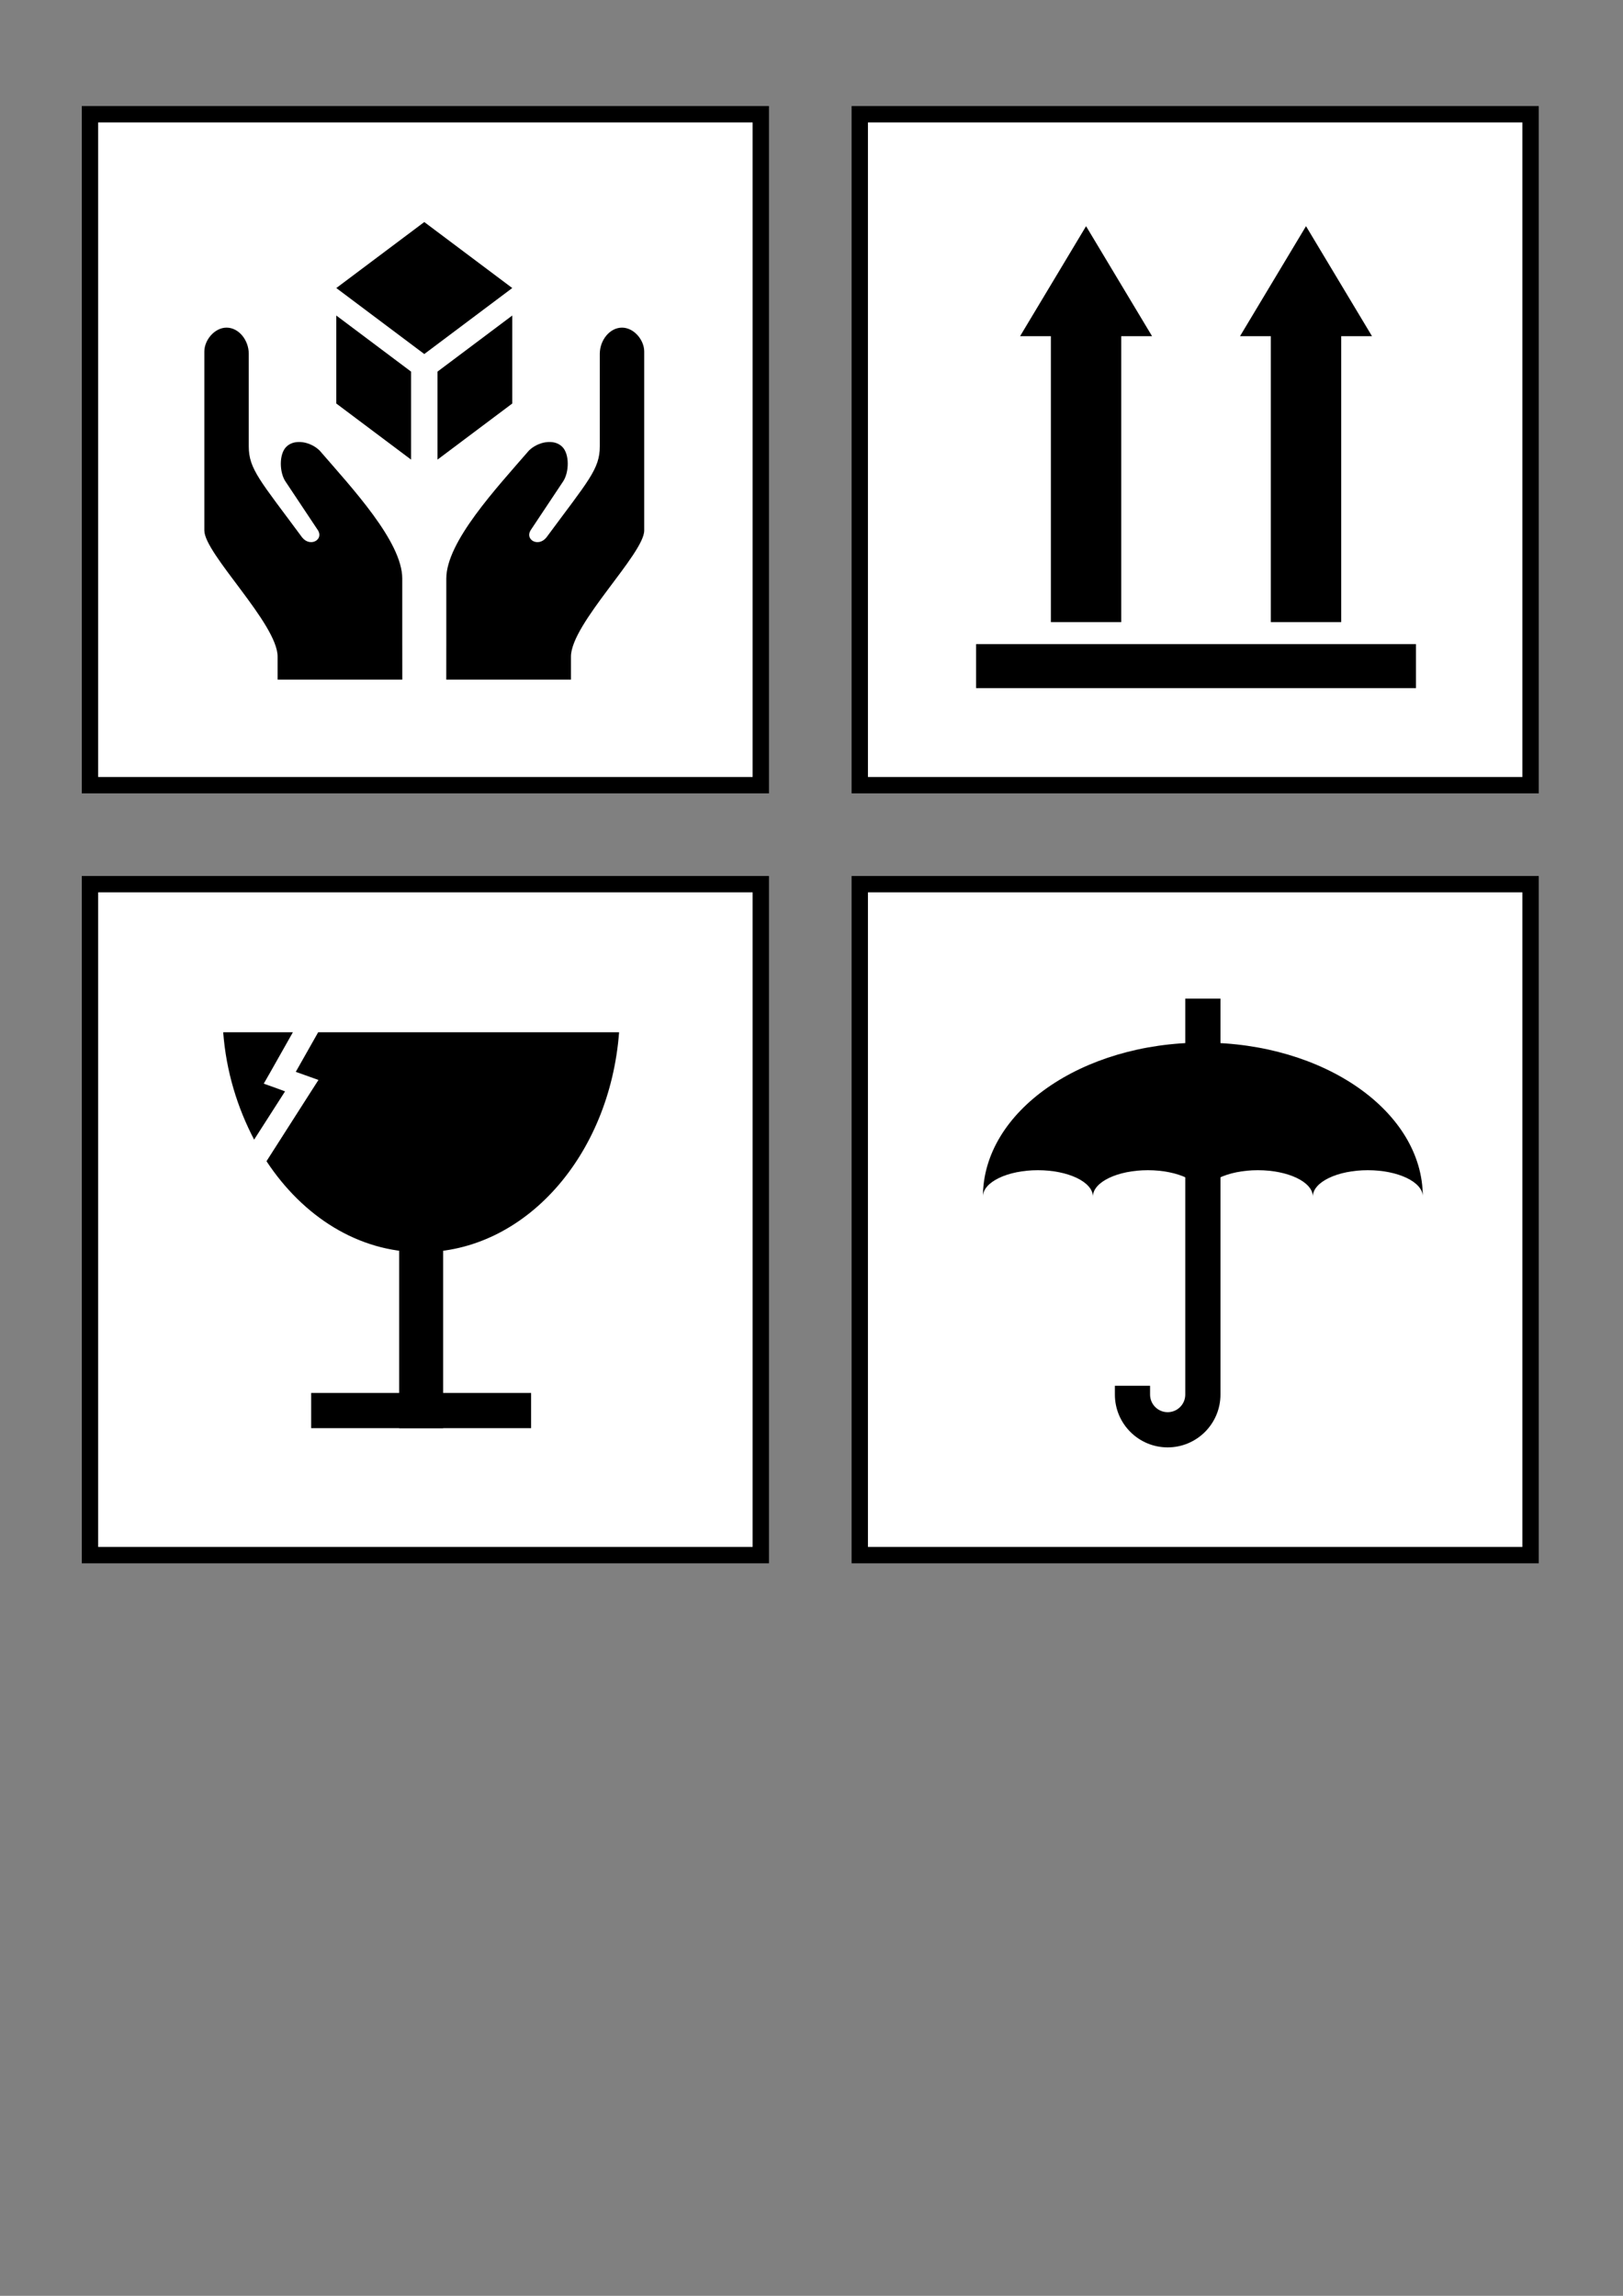 <?xml version="1.0"?><svg width="793.701" height="1122.52" xmlns="http://www.w3.org/2000/svg">
 <rect width="100%" height="100%" fill="#808080" stroke="none"/>
 <title>hard cases symbols</title>

 <g>
  <title>Layer 1</title>
  <g id="layer1">
   <g id="g2094">
    <g id="g2087">
     <rect fill="#ffffff" stroke="#000000" stroke-width="8" stroke-miterlimit="4" y="432.311" x="44" width="328.055" id="rect2037" height="328.051"/>
     <g id="g2098">
      <path fill="#000000" stroke-width="8" stroke-miterlimit="4" id="path2059" d="m109.15,504.711c1.458,19.298 6.996,36.977 15.125,52.501l15.125,-23.595l-4.37,-1.613l-6.05,-2.151l3.159,-5.512l11.092,-19.629l-34.082,0zm46.451,0l-10.957,19.36l4.706,1.681l6.386,2.286l-3.63,5.647l-21.78,34.082c17.774,26.977 44.872,44.502 75.626,44.502c50.886,0 92.253,-47.372 96.802,-107.557l-147.152,0z"/>
      <rect fill="#000000" stroke-width="8" stroke-miterlimit="4" y="601.485" x="195.195" width="21.511" id="rect2072" height="96.802"/>
      <rect fill="#000000" stroke-width="8" stroke-miterlimit="4" y="681.078" x="152.173" width="107.557" id="rect2074" height="17.209"/>
     </g>
    </g>
    <g id="g2072">
     <rect fill="#ffffff" stroke="#000000" stroke-width="8" stroke-miterlimit="4" y="55.861" x="420.45" width="328.05" id="rect2035" height="328.051"/>
     <g id="g2109">
      <rect fill="#000000" stroke-width="5" stroke-miterlimit="4" y="314.944" x="477.342" width="215.115" id="rect2099" height="21.511"/>
      <rect fill="#000000" stroke-width="5" stroke-miterlimit="4" y="153.609" x="513.911" width="34.418" id="rect2101" height="150.58"/>
      <path fill="#000000" stroke-width="5" stroke-miterlimit="4" id="path2103" d="m563.388,164.364l-32.267,0l-32.267,0l16.134,-26.889l16.134,-26.889l16.134,26.889l16.134,26.889z"/>
      <rect fill="#000000" stroke-width="5" stroke-miterlimit="4" y="153.609" x="621.469" width="34.418" id="rect2105" height="150.58"/>
      <path fill="#000000" stroke-width="5" stroke-miterlimit="4" id="path2107" d="m670.945,164.364l-32.267,0l-32.267,0l16.134,-26.889l16.134,-26.889l16.134,26.889l16.134,26.889z"/>
     </g>
    </g>
    <g id="g2081">
     <rect fill="#ffffff" stroke="#000000" stroke-width="8" stroke-miterlimit="4" y="432.311" x="420.45" width="328.05" id="rect2039" height="328.051"/>
     <g id="g2144">
      <path fill="#000000" stroke-width="5" stroke-miterlimit="4" id="path2116" d="m588.24,509.782c-59.372,0 -107.557,33.73 -107.557,75.29c0,-7.125 12.046,-12.907 26.889,-12.907c14.843,0 26.889,5.782 26.889,12.907c0,-7.125 12.046,-12.907 26.889,-12.907c14.843,0 26.889,5.782 26.889,12.907c0,-7.125 12.046,-12.907 26.889,-12.907c14.843,0 26.889,5.782 26.889,12.907c0,-7.125 12.046,-12.907 26.889,-12.907c14.843,0 26.889,5.782 26.889,12.907c0,-41.56 -48.186,-75.29 -107.557,-75.29z"/>
      <path fill="#000000" stroke-width="5" stroke-miterlimit="4" id="rect2131" d="m579.635,488.27l0,193.603c0,4.75 -3.855,8.605 -8.605,8.605c-4.75,0 -8.605,-3.855 -8.605,-8.605l0,-4.302l-17.209,0l0,4.302c0,14.249 11.565,25.814 25.814,25.814c14.249,0 25.814,-11.565 25.814,-25.814l0,-193.603l-17.209,0z"/>
     </g>
    </g>
    <g id="g2062">
     <rect fill="#ffffff" stroke="#000000" stroke-width="8" stroke-miterlimit="4" y="55.861" x="44" width="328.055" id="rect1306" height="328.051"/>
     <g id="g2054">
      <g id="g2177">
       <path fill="#000000" stroke-width="5" stroke-miterlimit="4" id="rect2148" d="m164.464,140.833l43.023,-32.267l43.023,32.267l-43.023,32.267l-43.023,-32.267z"/>
       <path fill="#000000" stroke-width="5" stroke-miterlimit="4" id="rect2170" d="m250.51,154.277l-36.569,27.427l0,43.023l36.569,-27.427l0,-43.023z"/>
       <path fill="#000000" stroke-width="5" stroke-miterlimit="4" id="path2175" d="m164.464,154.277l36.569,27.427l0,43.023l-36.569,-27.427l0,-43.023z"/>
      </g>
      <path fill="#000000" fill-rule="evenodd" stroke-width="1px" id="path1324" d="m196.716,315.752c0,-12.775 0,-20.104 0,-32.879c0,-17.977 -24.503,-44.186 -40.391,-62.56c-4.347,-4.286 -12.163,-5.948 -16.29,-1.879c-3.666,3.615 -3.389,12.492 -0.476,16.909c5.335,8.016 10.669,16.032 16.004,24.048c2.674,4.567 -3.887,8.265 -7.811,3.382c-20.489,-27.741 -26.1,-33.365 -26.1,-44.526c0,-22.795 0,-22.482 0,-45.277c0,-6.526 -4.773,-12.775 -10.871,-12.775c-5.803,0 -10.85,6.01 -10.85,11.675c0,36.823 0,50.691 0,87.514c0,11.342 35.819,45.648 35.819,61.63c0,3.757 0,7.515 0,11.272c20.328,0 40.655,0 60.983,0c-0.005,-5.511 -0.01,-11.022 -0.015,-16.533z"/>
      <path fill="#000000" fill-rule="evenodd" stroke-width="1px" id="path2052" d="m218.258,315.752c0,-12.775 0,-20.104 0,-32.879c0,-17.977 24.503,-44.186 40.391,-62.56c4.347,-4.286 12.163,-5.948 16.29,-1.879c3.666,3.615 3.389,12.492 0.476,16.909c-5.335,8.016 -10.669,16.032 -16.004,24.048c-2.674,4.567 3.887,8.265 7.811,3.382c20.489,-27.741 26.1,-33.365 26.1,-44.526c0,-22.795 0,-22.482 0,-45.277c0,-6.526 4.773,-12.775 10.871,-12.775c5.803,0 10.85,6.01 10.85,11.675c0,36.823 0,50.691 0,87.514c0,11.342 -35.819,45.648 -35.819,61.63c0,3.757 0,7.515 0,11.272c-20.328,0 -40.655,0 -60.983,0c0.005,-5.511 0.01,-11.022 0.015,-16.533z"/>
     </g>
    </g>
   </g>
  </g>
 </g>
</svg>